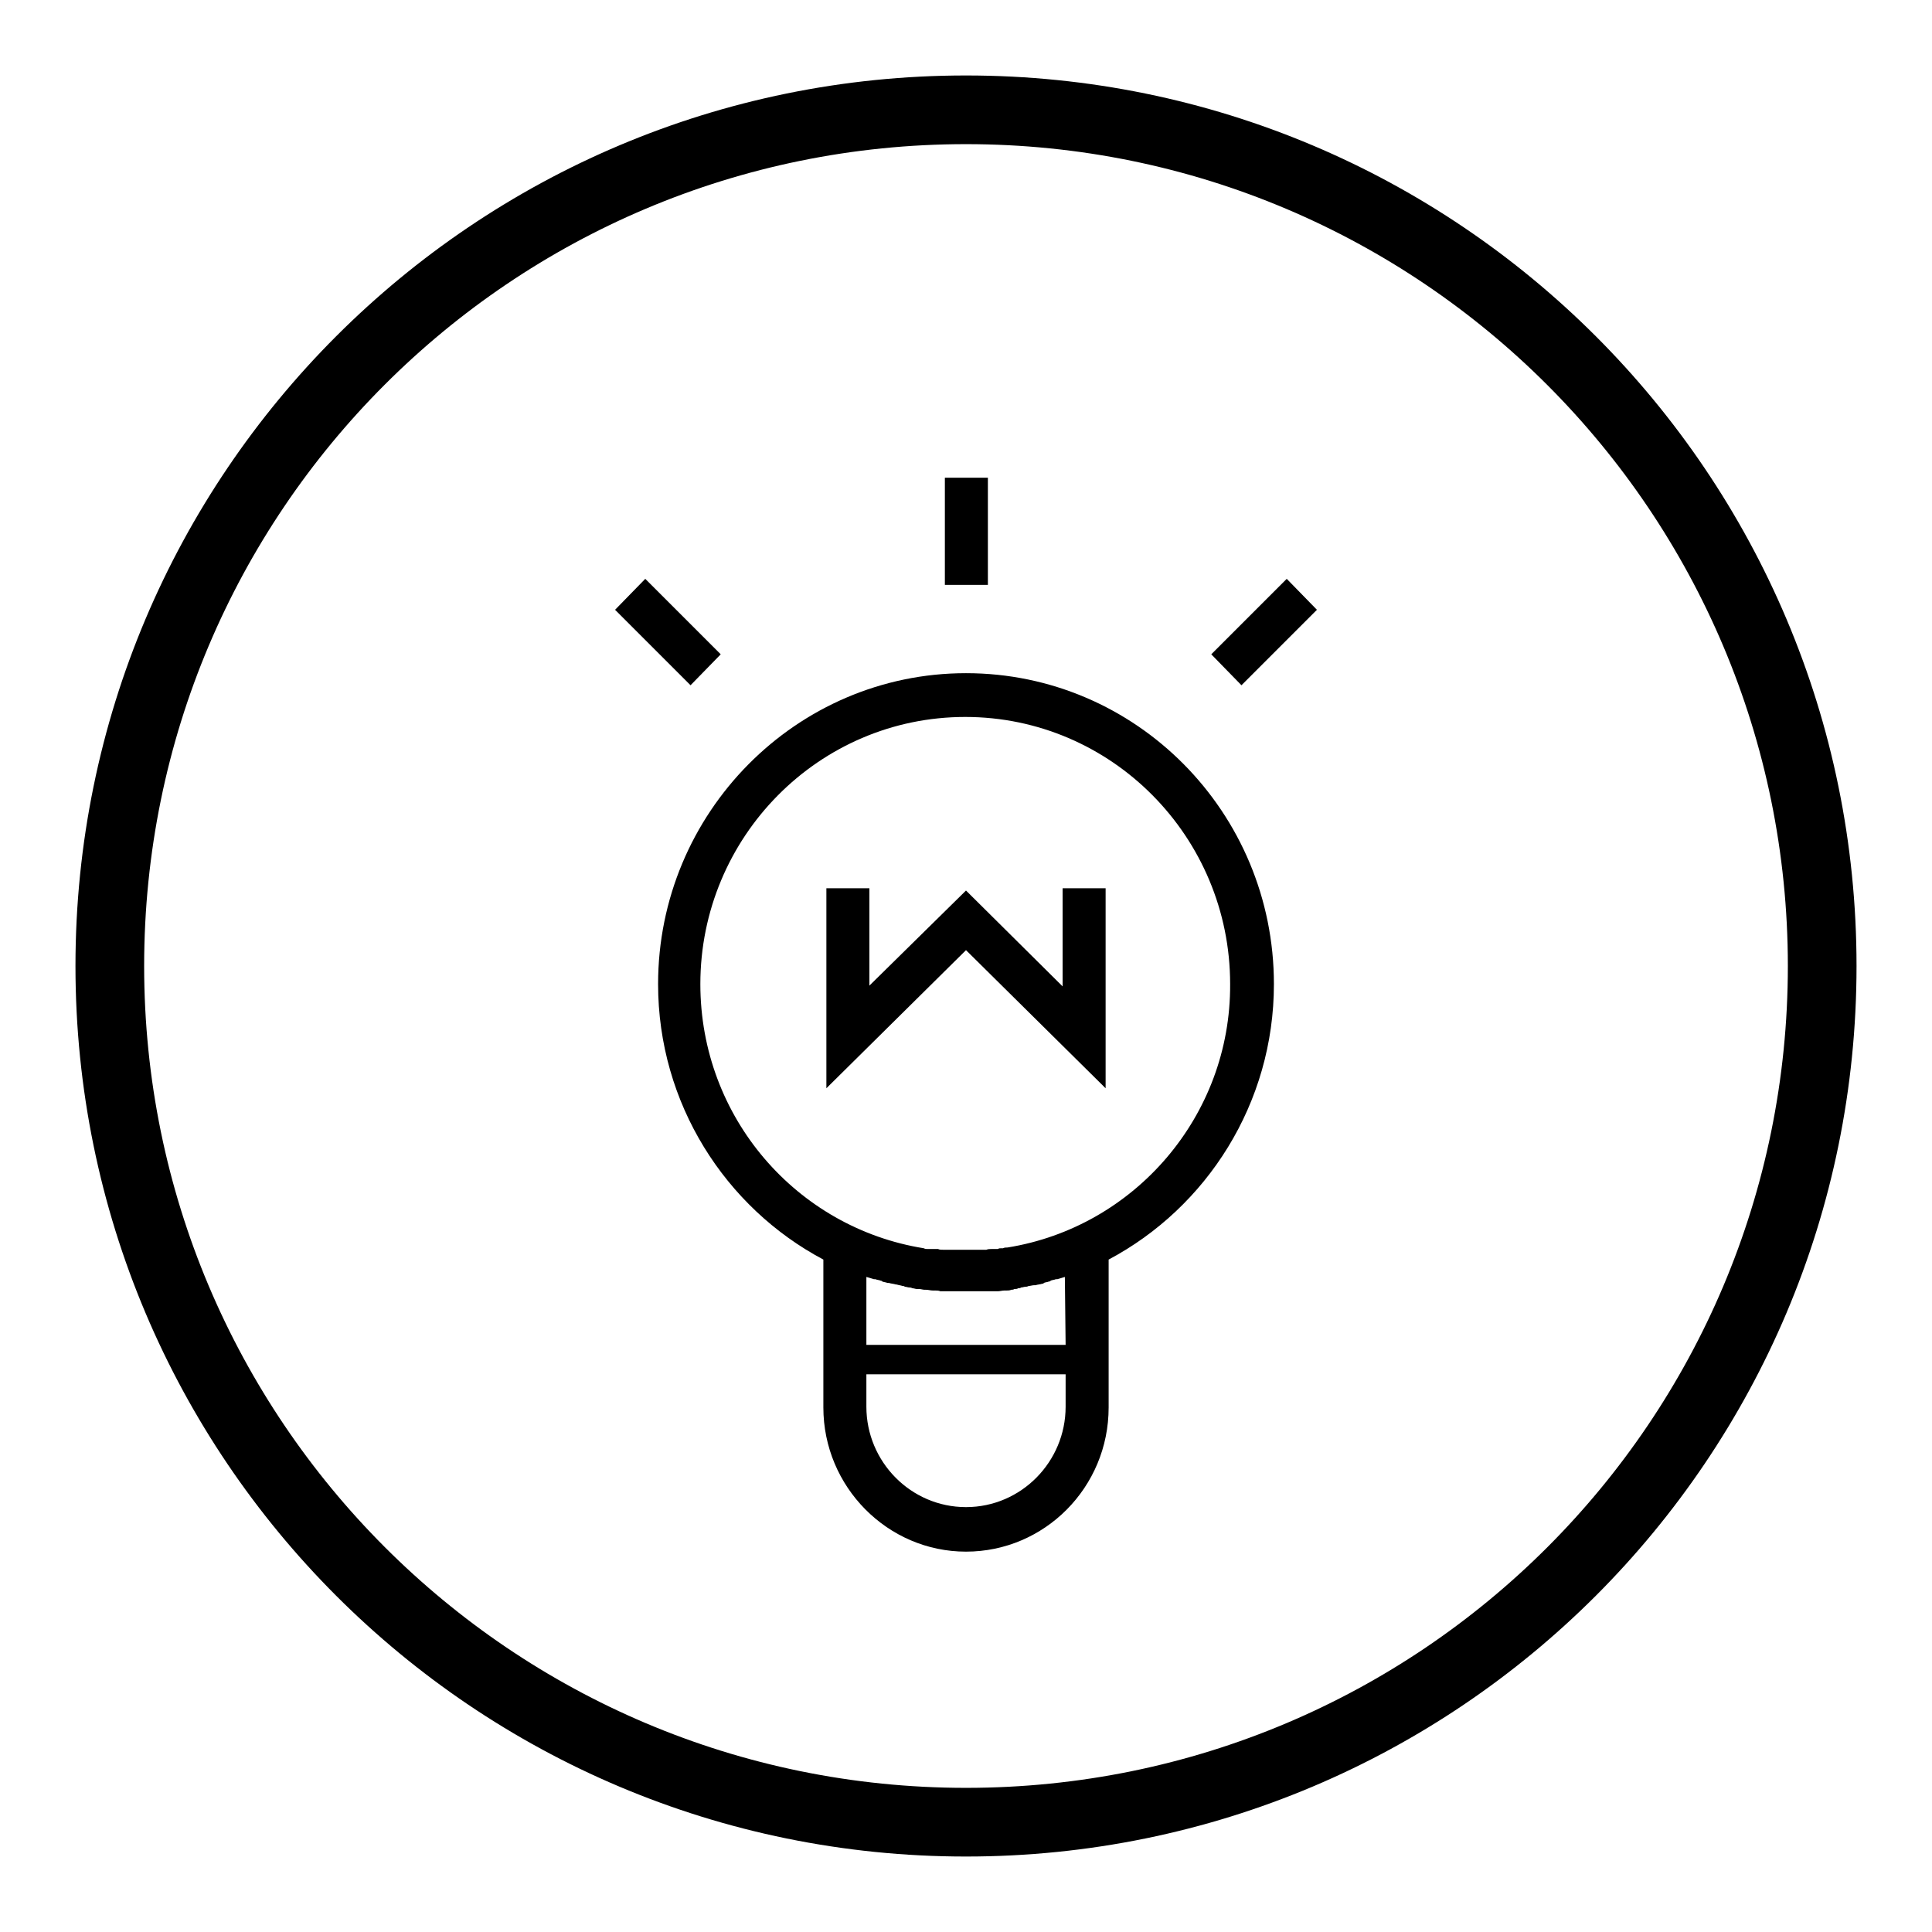 <?xml version="1.0" encoding="utf-8"?>
<!-- Svg Vector Icons : http://www.onlinewebfonts.com/icon -->
<!DOCTYPE svg PUBLIC "-//W3C//DTD SVG 1.1//EN" "http://www.w3.org/Graphics/SVG/1.1/DTD/svg11.dtd">
<svg version="1.1" xmlns="http://www.w3.org/2000/svg" xmlns:xlink="http://www.w3.org/1999/xlink" x="0px" y="0px" viewBox="0 0 256 256" enable-background="new 0 0 256 256" xml:space="preserve">
<g><g><path fill="#000000" d="M128,10C62.8,10,10,62.8,10,128c0,65.2,52.8,118,118,118c65.2,0,118-52.8,118-118C246,62.8,193.2,10,128,10z M128,236.9c-60.2,0-108.9-48.8-108.9-108.9C19.1,67.8,67.8,19.1,128,19.1c60.2,0,108.9,48.8,108.9,108.9C236.9,188.2,188.2,236.9,128,236.9z"/><path fill="#000000" d="M140.8,130.7L128,118l-12.8,12.6v-12.9h-5.7v26.5l18.5-18.3l18.5,18.3v-26.5h-5.7L140.8,130.7L140.8,130.7z"/><path fill="#000000" d="M128,89.2c-22.5,0-40.8,18.5-40.8,41.2c0,15.8,8.9,29.6,21.9,36.5v19.6c0,10.5,8.5,19.1,18.9,19.1s18.9-8.5,18.9-19.1v-19.6c13-6.9,21.9-20.7,21.9-36.5C168.8,107.6,150.5,89.2,128,89.2z M141.2,178.2h-26.4v-9c0.3,0.1,0.7,0.2,1,0.3c0,0,0.1,0,0.2,0c0.2,0.1,0.5,0.1,0.7,0.2c0.1,0,0.1,0,0.2,0.1c0.2,0.1,0.5,0.1,0.7,0.2c0.1,0,0.1,0,0.2,0c0.3,0.1,0.6,0.1,0.9,0.2c0,0,0.1,0,0.1,0c0.3,0.1,0.5,0.1,0.8,0.2c0.1,0,0.2,0,0.3,0.1c0.2,0,0.4,0.1,0.6,0.1c0.1,0,0.2,0,0.4,0.1c0.2,0,0.4,0.1,0.6,0.1c0.1,0,0.2,0,0.3,0c0.2,0,0.5,0.1,0.7,0.1c0.1,0,0.2,0,0.2,0c0.3,0,0.6,0.1,0.9,0.1c0.1,0,0.2,0,0.3,0c0.2,0,0.5,0,0.7,0.1c0.1,0,0.2,0,0.4,0c0.2,0,0.4,0,0.6,0c0.1,0,0.2,0,0.4,0c0.2,0,0.4,0,0.6,0c0.1,0,0.2,0,0.3,0c0.3,0,0.6,0,1,0s0.7,0,1,0c0.1,0,0.2,0,0.3,0c0.2,0,0.4,0,0.7,0c0.1,0,0.2,0,0.4,0c0.2,0,0.4,0,0.6,0c0.1,0,0.2,0,0.4,0c0.2,0,0.4,0,0.6,0c0.1,0,0.2,0,0.3,0c0.3,0,0.6-0.1,0.9-0.1c0.1,0,0.2,0,0.3,0c0.2,0,0.4,0,0.6-0.1c0.1,0,0.3,0,0.4-0.1c0.2,0,0.4,0,0.5-0.1c0.1,0,0.3,0,0.4-0.1c0.2,0,0.4-0.1,0.6-0.1c0.1,0,0.2,0,0.4-0.1c0.2,0,0.5-0.1,0.7-0.1c0.1,0,0.1,0,0.2,0c0.3-0.1,0.6-0.1,0.9-0.2c0.1,0,0.2,0,0.2-0.1c0.2-0.1,0.5-0.1,0.7-0.2c0.1,0,0.2,0,0.2-0.1c0.2-0.1,0.5-0.1,0.7-0.2c0.1,0,0.1,0,0.2,0c0.3-0.1,0.7-0.2,1-0.3L141.2,178.2L141.2,178.2z M128,199.7c-7.3,0-13.2-6-13.2-13.3v-4.3h26.4v4.3C141.2,193.7,135.3,199.7,128,199.7z M133.5,165.3L133.5,165.3c-0.2,0-0.4,0-0.6,0.1c-0.1,0-0.1,0-0.2,0c-0.2,0-0.3,0-0.5,0.1c-0.1,0-0.2,0-0.4,0c-0.1,0-0.3,0-0.4,0c-0.2,0-0.5,0-0.7,0.1c-0.1,0-0.2,0-0.3,0c-0.2,0-0.4,0-0.5,0c-0.1,0-0.2,0-0.3,0c-0.2,0-0.4,0-0.6,0c-0.1,0-0.2,0-0.3,0c-0.3,0-0.6,0-0.8,0c-0.3,0-0.6,0-0.8,0c-0.1,0-0.2,0-0.3,0c-0.2,0-0.4,0-0.6,0c-0.1,0-0.2,0-0.3,0c-0.2,0-0.4,0-0.6,0c-0.1,0-0.2,0-0.3,0c-0.3,0-0.5,0-0.7-0.1c-0.1,0-0.2,0-0.3,0c-0.1,0-0.3,0-0.4,0s-0.3,0-0.4,0c-0.1,0-0.2,0-0.3,0c-0.2,0-0.3,0-0.5-0.1c-16.8-2.7-29.6-17.3-29.6-35c0-19.5,15.7-35.4,35.1-35.4s35.1,15.9,35.1,35.4C163.1,147.9,150.3,162.6,133.5,165.3z"/><path fill="#000000" d="M125.2,63.3h5.7v14.2h-5.7V63.3L125.2,63.3z"/><path fill="#000000" d="M174.5,80.8l-4-4.1l-10,10l4,4.1L174.5,80.8z"/><path fill="#000000" d="M95.5,86.7l-10-10l-4,4.1l10,10L95.5,86.7z"/></g></g>
</svg>